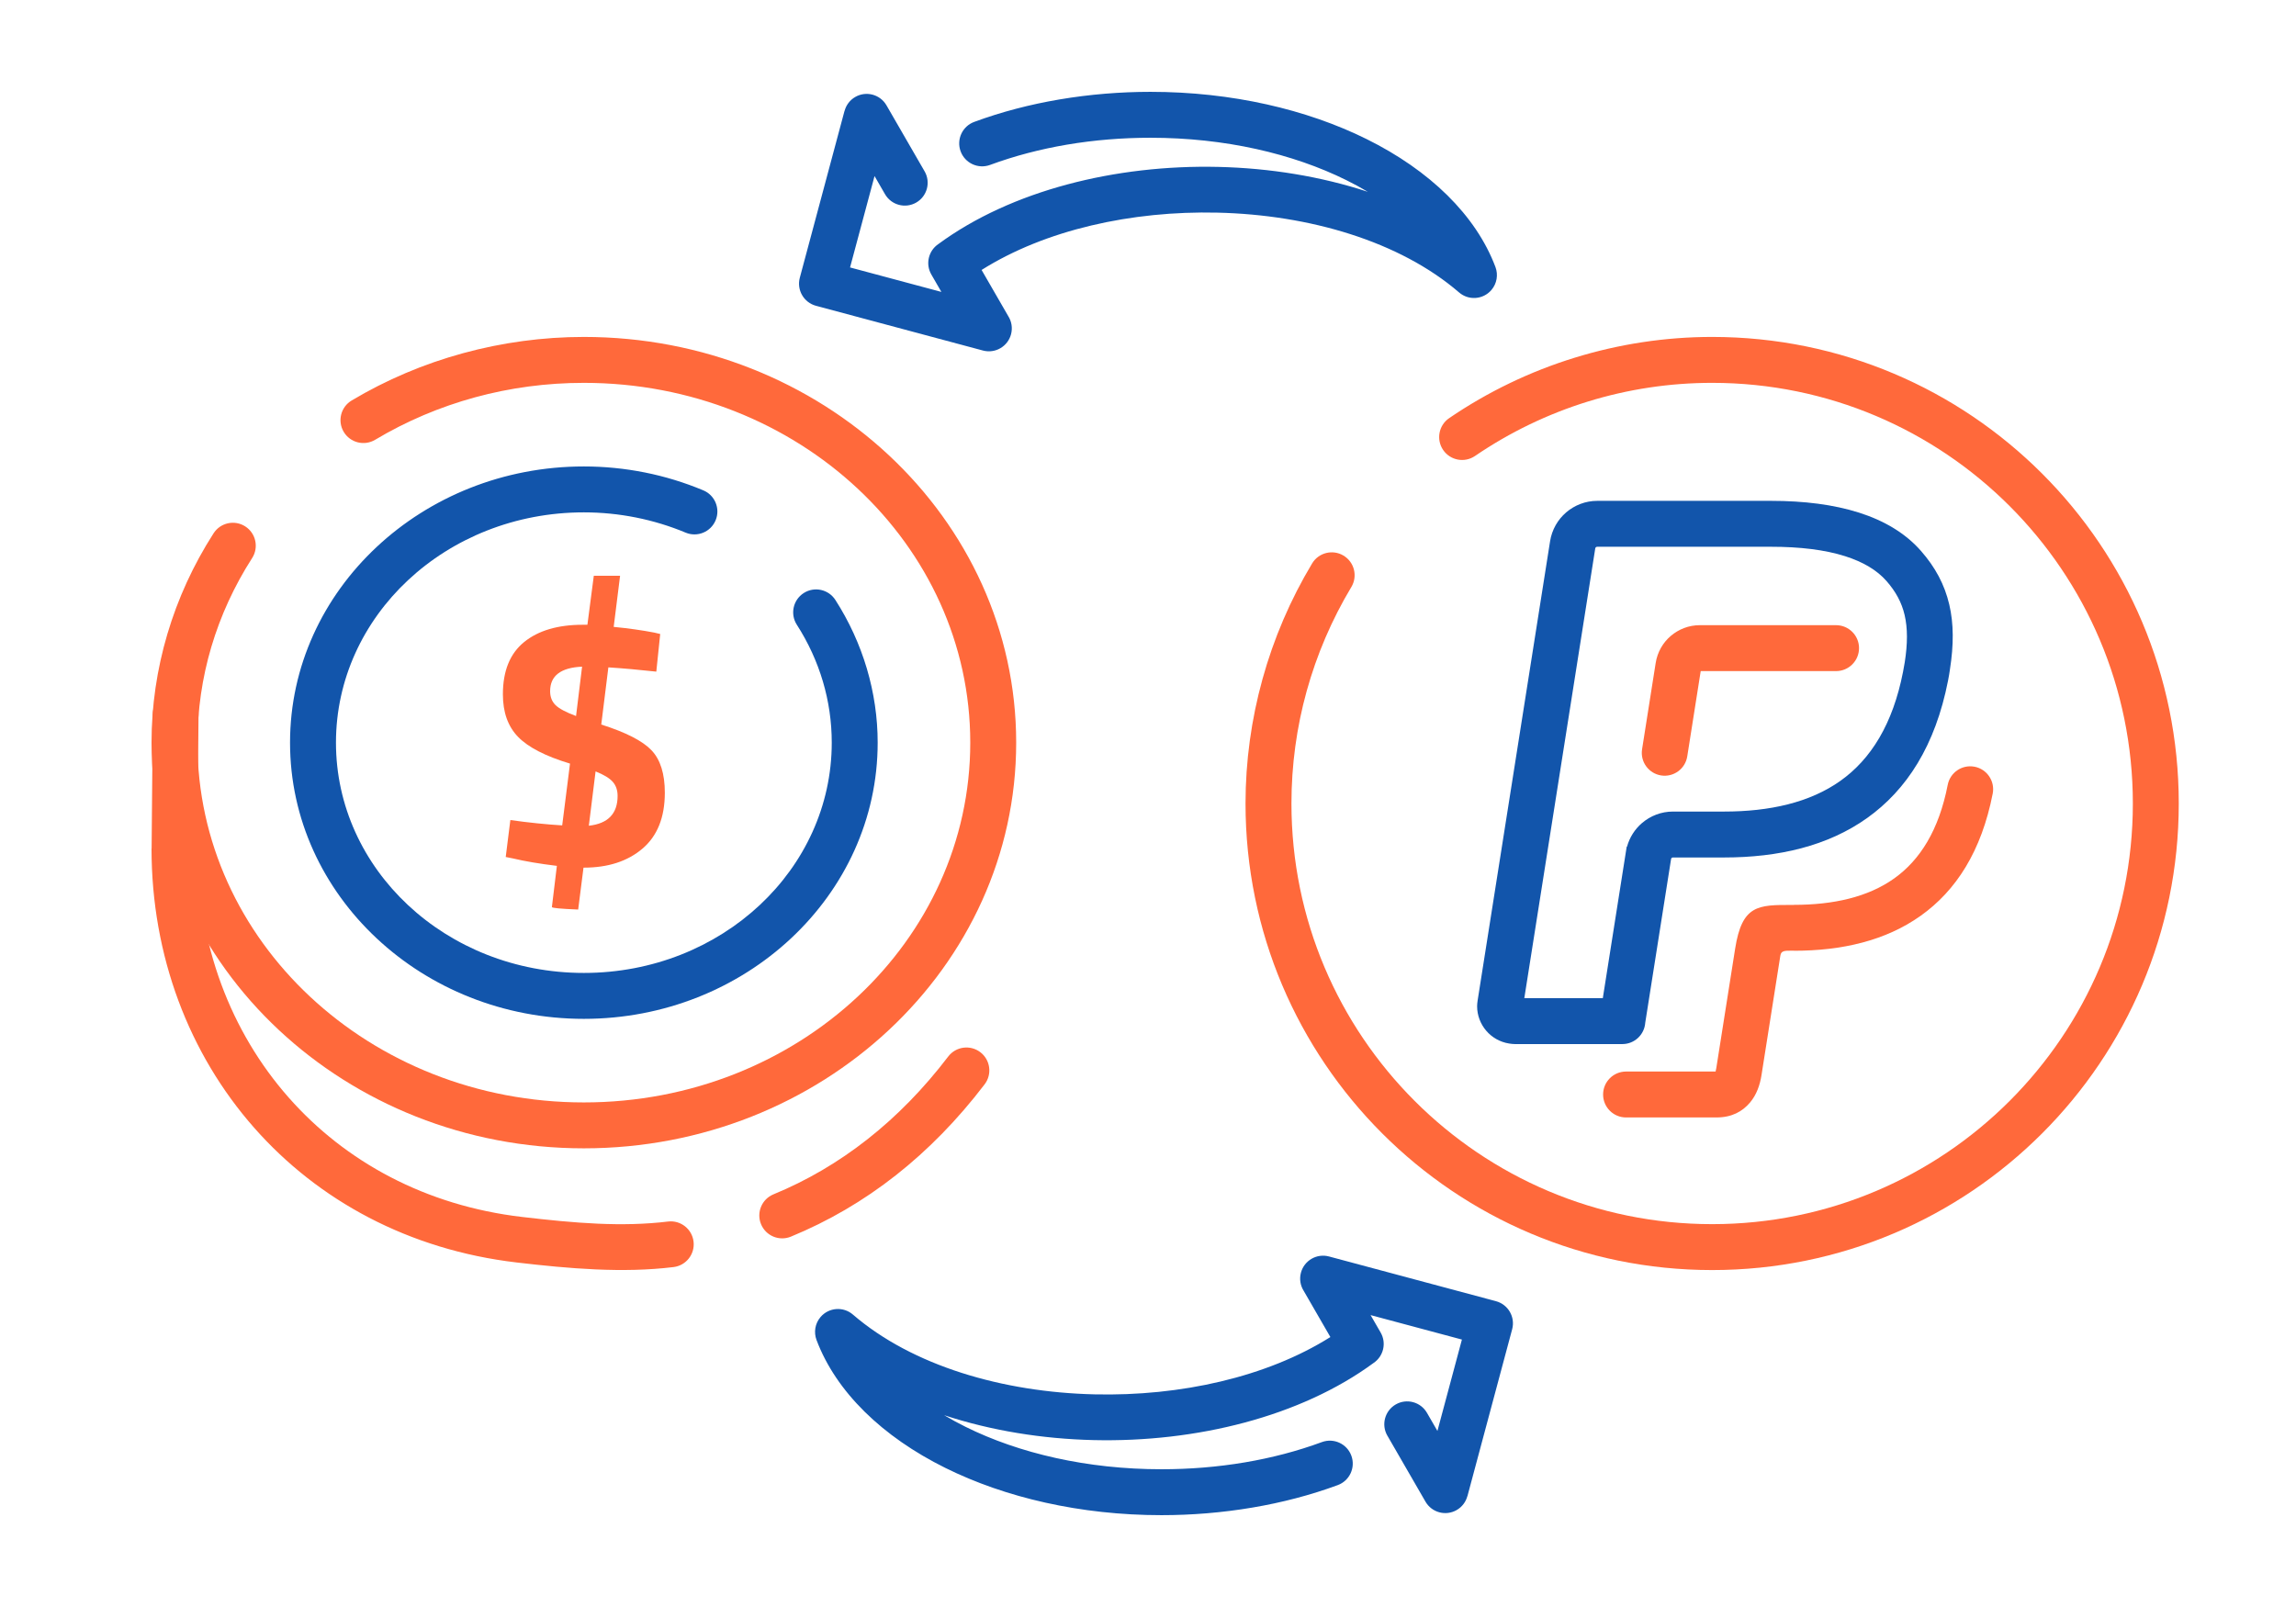 <?xml version="1.0" encoding="UTF-8"?>
<!DOCTYPE svg PUBLIC "-//W3C//DTD SVG 1.1//EN" "http://www.w3.org/Graphics/SVG/1.1/DTD/svg11.dtd">
<!-- Creator: CorelDRAW 2018 (64-Bit) -->
<svg xmlns="http://www.w3.org/2000/svg" xml:space="preserve" width="300px" height="210px" version="1.1" style="shape-rendering:geometricPrecision; text-rendering:geometricPrecision; image-rendering:optimizeQuality; fill-rule:evenodd; clip-rule:evenodd"
viewBox="0 0 273229.3 191260.5"
 xmlns:xlink="http://www.w3.org/1999/xlink">
 <defs>
  <style type="text/css">
   <![CDATA[
    .fil0 {fill:none}
    .fil4 {fill:#1255ab;fill-rule:nonzero}
    .fil1 {fill:#1255ab;fill-rule:nonzero}
    .fil3 {fill:#ff693b;fill-rule:nonzero}
    .fil2 {fill:#ff693b;fill-rule:nonzero}
   ]]>
  </style>
 </defs>
 <g id="Layer_x0020_1">
  <g id="_2869965126144">
   <rect class="fil0" y="-0.1" width="273229.3" height="191260.5"/>
   <path class="fil1" d="M110032.9 20395.7c748.3,1302.4 299,2965.8 -1003.3,3714.1 -1302.3,748.3 -2965.7,299 -3714.1,-1003.3l-1242.8 -2152.5 -2914.4 10876.5 10869.3 2911.9 -1195.1 -2069.6c-723.6,-1248.9 -344.2,-2834.2 836.9,-3627.3 8693.1,-6392.2 21107.8,-9461.9 33302.4,-9181.2 6127.2,141.3 12226.5,1128.5 17801.5,2964 -815.4,-485.5 -1668.1,-948.8 -2555.2,-1388.4 -6375.3,-3159.4 -14471.1,-5045.4 -23310.5,-5045.4 -3302.8,0 -6664,264.2 -9962.1,824.7 -3107.4,528.2 -6183.5,1322.7 -9129.5,2409.9 -1414.6,518.5 -2982.3,-207.9 -3500.7,-1622.5 -518.5,-1414.6 207.9,-2982.2 1622.5,-3500.7 3251.8,-1200.1 6659.7,-2079.3 10111.3,-2666 3639.1,-618.1 7300.8,-910 10858.5,-910 9680.3,0 18619,2101.6 25723,5622 7493.7,3712.6 13005.3,9042 15333.4,15229.5 338.2,904.6 185.4,1961.7 -490.8,2743 -984.3,1137.4 -2705.1,1261.8 -3842.5,277.6 -7063.4,-6084.2 -17814.4,-9242.2 -28765.8,-9494.6 -10194.4,-234.8 -20474.2,2045.3 -28051.5,6821.8l3165.1 5482.1c398.7,623.2 543.9,1404.9 338.1,2175.5 -389,1455.8 -1885,2320.6 -3340.8,1931.6l-19864 -5322.3c-1455.7,-389 -2320.6,-1884.9 -1931.6,-3340.7l5322.6 -19864 8.3 2.1c180.3,-674.8 619.2,-1280.8 1272.5,-1656.2 1302.4,-748.3 2965.8,-299 3714.1,1003.3l4535.2 7855.1z"/>
   <path class="fil1" d="M165096.8 170865.1c-748.3,-1302.3 -299,-2965.7 1003.3,-3714 1302.3,-748.4 2965.7,-299.1 3714,1003.2l1242.8 2152.5 2914.5 -10876.4 -10869.3 -2912 1195.1 2069.7c723.6,1248.9 344.2,2834.1 -836.9,3627.3 -8693.1,6392.2 -21107.9,9461.9 -33302.4,9181.1 -6127.2,-141.3 -12226.5,-1128.4 -17801.5,-2963.9 815.4,485.5 1668.1,948.7 2555.2,1388.4 6375.3,3159.3 14471.1,5045.4 23310.5,5045.4 3302.8,0 6664,-264.3 9962.1,-824.7 3107.4,-528.2 6183.5,-1322.8 9129.5,-2410 1414.6,-518.5 2982.2,208 3500.7,1622.5 518.5,1414.6 -207.9,2982.3 -1622.5,3500.8 -3251.9,1200.1 -6659.7,2079.3 -10111.3,2665.9 -3639.1,618.2 -7300.8,910.1 -10858.5,910.1 -9680.3,0 -18619,-2101.6 -25723,-5622 -7493.7,-3712.7 -13004.9,-9041.7 -15333.5,-15229.5 -338.1,-904.7 -185.3,-1961.8 490.9,-2743.1 984.3,-1137.4 2705.1,-1261.8 3842.4,-277.5 7063.5,6084.2 17814.4,9242.1 28765.8,9494.5 10194.5,234.9 20474.3,-2045.2 28051.6,-6821.7l-3165.1 -5482.2c-398.7,-623.2 -544,-1404.9 -338.1,-2175.4 389,-1455.8 1885,-2320.7 3340.7,-1931.6l19864 5322.2c1455.8,389 2320.7,1885 1931.6,3340.8l-5322.6 19864 -8.2 -2.2c-180.4,674.8 -619.2,1280.8 -1272.6,1656.2 -1302.3,748.4 -2965.7,299.1 -3714,-1003.2l-4535.2 -7855.2z"/>
   <path class="fil2" d="M79115.7 94346.9c0,2930.2 -887.5,5148.7 -2662.4,6656.1 -1774.9,1507.1 -4099.2,2260.8 -6972.7,2260.8l-42.4 0 -633.9 4987c-2085.1,-84.6 -3127.4,-183.2 -3127.4,-295.8l591.6 -4902.4c-2084.7,-253.5 -3831.7,-549.3 -5240.1,-887.4l-845.2 -168.9 549.4 -4395.4c2225.6,310.2 4282.3,521.4 6169.8,634l929.8 -7353.2c-2901.9,-873.5 -4958.6,-1930.2 -6169.9,-3169.7 -1211.6,-1239.6 -1817.2,-2929.9 -1817.2,-5071.3 0,-2789.3 845.1,-4866.8 2535.4,-6233.3 1690.7,-1366.5 4014.9,-2049.6 6973.1,-2049.6l549.3 0 760.9 -5832.1 3127.1 0 -760.5 6085.6c1746.6,168.9 3352.6,394.4 4817.7,676.3l718.2 168.9 -464.7 4479.6c-2056.7,-225.2 -3958.6,-394.5 -5705.2,-507.1l-845.1 6803.9c2929.9,929.7 4923.1,1951 5979.8,3063.9 1056.4,1113 1584.6,2796.2 1584.6,5050.1zm-13650 -12086.6c0,676.3 211.2,1225.6 633.9,1648.3 422.4,422.4 1239.6,859.2 2451.2,1310.2l718.2 -5874.4c-2535.4,112.6 -3803.3,1084.7 -3803.3,2915.9zm8029.4 12467.1c0,-676.3 -190.1,-1232.8 -570.5,-1669.5 -380.4,-436.8 -1063.5,-852 -2049.6,-1246.4l-802.8 6465.7c2281.9,-253.5 3422.9,-1436.8 3422.9,-3549.8z"/>
   <path class="fil2" d="M18181.9 85008.7c11.9,-1502.7 1240.3,-2711.8 2743.1,-2700 1502.7,11.8 2711.8,1240.3 2700,2743.1l-138.8 15935.5 10.4 0c0,11421.8 3958.6,21811.7 10854.3,29635.7 6744.6,7652.5 16317,12869.3 27758.2,14212.2 3120.3,366.1 6145.5,675.9 9015.1,802.1 2844.2,125.1 5634.2,79.6 8380.1,-254.9 1497.1,-176.8 2854.2,893.5 3031,2390.5 176.8,1497.1 -893.5,2854.2 -2390.6,3031 -3009.8,366.5 -6095.3,415.6 -9255,276.5 -3134.2,-138.1 -6244.1,-453.6 -9399.5,-823.7 -12853.6,-1508.8 -23627.1,-7391.5 -31237.8,-16026.5 -7763.7,-8809 -12220.3,-20464.6 -12220.3,-33242.9l10.7 0 139.1 -15978.6zm75936.3 62173c-1390.9,571.5 -2982.3,-92.6 -3553.8,-1483.4 -571.6,-1390.9 92.5,-2982.3 1483.4,-3553.8 3946,-1622.2 7696.7,-3808 11208.8,-6574 3449.1,-2716.5 6658.3,-5987.8 9584.9,-9827.7 913.3,-1196.2 2624.4,-1425.6 3820.6,-512.4 1196.2,913.3 1425.7,2624.4 512.4,3820.6 -3216.4,4220 -6746.8,7817.9 -10545.2,10809.4 -3890.4,3064 -8077.8,5498.6 -12511.1,7321.3z"/>
   <path class="fil1" d="M83688.8 58356.7c1390.9,577.6 2050.7,2174 1473,3564.9 -577.6,1390.9 -2174,2050.6 -3564.9,1473 -1894.3,-792.1 -3880,-1395.9 -5920.6,-1803.6 -2028.1,-404.9 -4104.9,-610.7 -6195.7,-610.7 -8195.5,0 -15596,3088 -20934.7,8080.7 -5292.1,4948.3 -8565.5,11781.9 -8565.5,19327.2 0,7545.4 3273.4,14379 8565.5,19327.2 5338.7,4992.7 12739.2,8080.7 20934.7,8080.7 8195.4,0 15595.9,-3088 20934.6,-8080.7 5292.1,-4948.2 8565.5,-11781.8 8565.5,-19327.2 0,-2483.1 -357.5,-4931.7 -1052.7,-7278.2 -698.2,-2356.1 -1739.8,-4630.9 -3104.9,-6758.3 -813.2,-1267.2 -445.3,-2954.6 821.8,-3767.8 1267.2,-813.3 2954.7,-445.4 3767.9,821.8 1641.2,2557.3 2897.6,5306.5 3745.2,8167.5 850.2,2869.2 1287.3,5835 1287.3,8815 0,9100.9 -3942.5,17337.9 -10316,23297.3 -6326.2,5916 -15043.4,9575.2 -24648.7,9575.2 -9605.4,0 -18322.5,-3659.2 -24648.8,-9575.2 -6373.5,-5959.4 -10316,-14196.4 -10316,-23297.3 0,-9100.8 3942.5,-17337.8 10316,-23297.2 6326.3,-5916.1 15043.4,-9575.3 24648.8,-9575.3 2444.7,0 4880.1,242.1 7262.8,717.5 2370.8,473.3 4699.7,1184.4 6945.4,2123.5z"/>
   <path class="fil2" d="M44641.1 52342.1c-1290.9,771.9 -2963.6,351.3 -3735.6,-939.5 -772,-1290.8 -351.4,-2963.6 939.5,-3735.6 4124.9,-2465.5 8590.5,-4355.5 13252.7,-5629.9 4675.7,-1277.5 9517.4,-1936.2 14382.5,-1936.2 14157.4,0 26994.8,5384.6 36304,14089.2 9356.5,8749.1 15143.8,20839.7 15143.8,34196 0,13356.3 -5787.3,25446.9 -15143.8,34196 -9309.2,8704.6 -22146.6,14089.2 -36304,14089.2 -14157.4,0 -26994.8,-5384.6 -36304,-14089.2 -9356.5,-8749.1 -15143.8,-20839.7 -15143.8,-34196 0,-4377.1 640.1,-8726.1 1885.7,-12930.4 1242.8,-4194.9 3086.9,-8228.4 5496.9,-11983.3 813.2,-1267.2 2500.6,-1635.1 3767.8,-821.9 1267.2,813.3 1635.1,2500.7 821.9,3767.9 -2133.9,3324.6 -3763.2,6884.1 -4856.5,10574.2 -1090.4,3681 -1651.2,7513.4 -1651.2,11393.5 0,11800.8 5118.6,22488.3 13393.3,30225.9 8321.6,7781.3 19843.1,12594.7 32589.9,12594.7 12746.8,0 24268.3,-4813.4 32589.9,-12594.7 8274.7,-7737.6 13393.3,-18425.1 13393.3,-30225.9 0,-11800.9 -5118.6,-22488.4 -13393.3,-30225.9 -8321.6,-7781.3 -19843.1,-12594.7 -32589.9,-12594.7 -4433,0 -8792.8,585.9 -12952.6,1722.5 -4172.3,1140.6 -8177.5,2837 -11886.5,5054.1z"/>
   <path class="fil3" d="M175527.2 54270.8c-1243.5,848.7 -2940.2,528.2 -3789,-715.4 -848.7,-1243.5 -528.2,-2940.2 715.4,-3788.9 4607.2,-3144 9641.5,-5558.9 14922.9,-7189 5289.2,-1632.6 10806.9,-2476.6 16372.2,-2476.6 15333.8,0 29216.5,6215.8 39265.1,16264.3 10048.1,10048.2 16263.9,23930.9 16263.9,39264.7 0,15333.8 -6215.8,29216.5 -16263.9,39265 -10048.6,10048.2 -23931.3,16264 -39265.1,16264 -15333.8,0 -29216.5,-6215.8 -39264.7,-16264 -10048.5,-10048.5 -16264.3,-23931.2 -16264.3,-39265 0,-5011.7 687,-9997.3 2023.4,-14821.8 1331.4,-4806.3 3310.3,-9432.2 5898.5,-13744.7 772,-1290.8 2444.7,-1711.4 3735.5,-939.4 1290.9,772 1711.5,2444.7 939.5,3735.6 -2336.5,3892.9 -4122.1,8066.7 -5322.6,12400 -1195.1,4314.6 -1809.7,8811.4 -1809.7,13370.3 0,13825 5604.1,26341.5 14663.7,35401.1 9059.2,9059.2 21575.7,14663.3 35400.7,14663.3 13824.6,0 26341.5,-5604.1 35401.1,-14663.3 9059.3,-9059.6 14663.3,-21576.5 14663.3,-35401.1 0,-13825 -5604,-26341.5 -14663.3,-35400.8 -9059.6,-9059.6 -21576.1,-14663.6 -35401.1,-14663.6 -5051.1,0 -10029.1,756.9 -14771.6,2220.6 -4750.3,1466.2 -9288,3644.5 -13449.9,6484.7z"/>
   <path class="fil3" d="M200788 90018.3c-229.8,1485.2 -1620.7,2503.2 -3105.9,2273.3 -1485.2,-229.8 -2503.2,-1620.7 -2273.3,-3105.9l1620.3 -10276.6c204.8,-1302.3 863.5,-2425.3 1792.9,-3219.6 941.9,-805.3 2155.3,-1282.9 3454.8,-1282.9l16219.8 0c1508.9,0 2732.3,1223.4 2732.3,2732.3 0,1508.8 -1223.4,2732.3 -2732.3,2732.3l-16108.7 0 -1599.9 10147.1z"/>
   <path class="fil3" d="M193504.4 132996c-1508.8,0 -2732.3,-1223.5 -2732.3,-2732.3 0,-1508.9 1223.5,-2732.3 2732.3,-2732.3l10654.9 0c31.2,-107.6 59.9,-252.1 85.7,-417.8l2240.7 -14207.9c820.4,-5209.3 2723.7,-5207.5 6735.3,-5202.5l254.2 0.4 0 -10.7c4680.4,0 8797.2,-911.2 11929.3,-3138.6 3082.2,-2191.9 5330.4,-5761.5 6376.7,-11135.3 283,-1479.5 1711.9,-2449.4 3191.3,-2166.5 1479.5,282.9 2449.4,1711.8 2166.5,3191.2 -1340,6881.3 -4369.9,11559.6 -8575.5,14550.4 -4154.8,2954.6 -9338.2,4163.3 -15088.3,4163.3l0 -10.7 -254.2 -0.4c-856.2,-1.1 -1262.9,-1.4 -1356.1,592l-2240.7 14207.9c-187.9,1195.9 -585.9,2337.9 -1356.1,3258.7 -920.1,1100.8 -2202.7,1791.1 -3997,1791.1l-10766.7 0z"/>
   <path class="fil4" d="M226667.7 78839.9c349.6,-2229.6 356.4,-4071.2 -16.5,-5657.1 -346.7,-1476.6 -1052.4,-2777.9 -2149.6,-4028.2 -1157.8,-1319.2 -2831.6,-2292 -4927.8,-2958.5 -2415.3,-767.7 -5394,-1122 -8807.5,-1122l-20691.6 0c-63.5,0 -116.5,18.6 -151.7,48.4 -44.1,37.7 -75.3,85.7 -82.8,135.2l-8443.2 53540.7 9341.4 0 2843.5 -18031.3 36.5 5.7c307.7,-1120.9 938.8,-2091.5 1779.6,-2812.9 1001.1,-858.1 2293.1,-1370.1 3687.9,-1370.1l6071.3 0c5426.9,0 10209.1,-1062.5 13863.3,-3660.7 3603.3,-2562.6 6229.4,-6722.4 7446.4,-12973.3 75.7,-366.1 135.2,-746.6 200.8,-1115.9zm5298.9 -6894.9c533.2,2267.9 542.9,4779.4 80.3,7727.5l-98.6 641.1 -123.7 677.7c-1513.8,7752.3 -4920.6,13017.5 -9645.1,16377.6 -4677.2,3325.8 -10525.8,4685.5 -17022.3,4685.5l-6071.3 0c-59.9,0 -110.8,17.9 -144.5,46.9 -41.6,35.9 -71.7,83.9 -79.6,135.9l-3073.3 19480.3c-96.1,1421.8 -1279.7,2545.5 -2725.8,2545.5l-12774.1 0c-192.9,0 -427,-22.2 -697,-64.5 -1097.9,-173.6 -2051,-730.8 -2723.7,-1518.2 -680.2,-795.7 -1087.9,-1821.9 -1087.9,-2921.6 0,-196.5 21.2,-431.4 64.9,-707.8l8616.1 -54625.8c219.4,-1389.1 922.9,-2592.5 1918.7,-3444.1 1005.7,-859.4 2302.3,-1371.5 3695,-1371.5l20691.6 0c3911.9,0 7438.1,441.8 10451.2,1399.5 3040.3,966.7 5542,2462.7 7382.5,4559.2 1703.6,1941.7 2808.3,3999.8 3366.6,6376.8zm-50739.2 47929.5l-5 30.1 5 -30.1z"/>
  </g>
 </g>
</svg>
